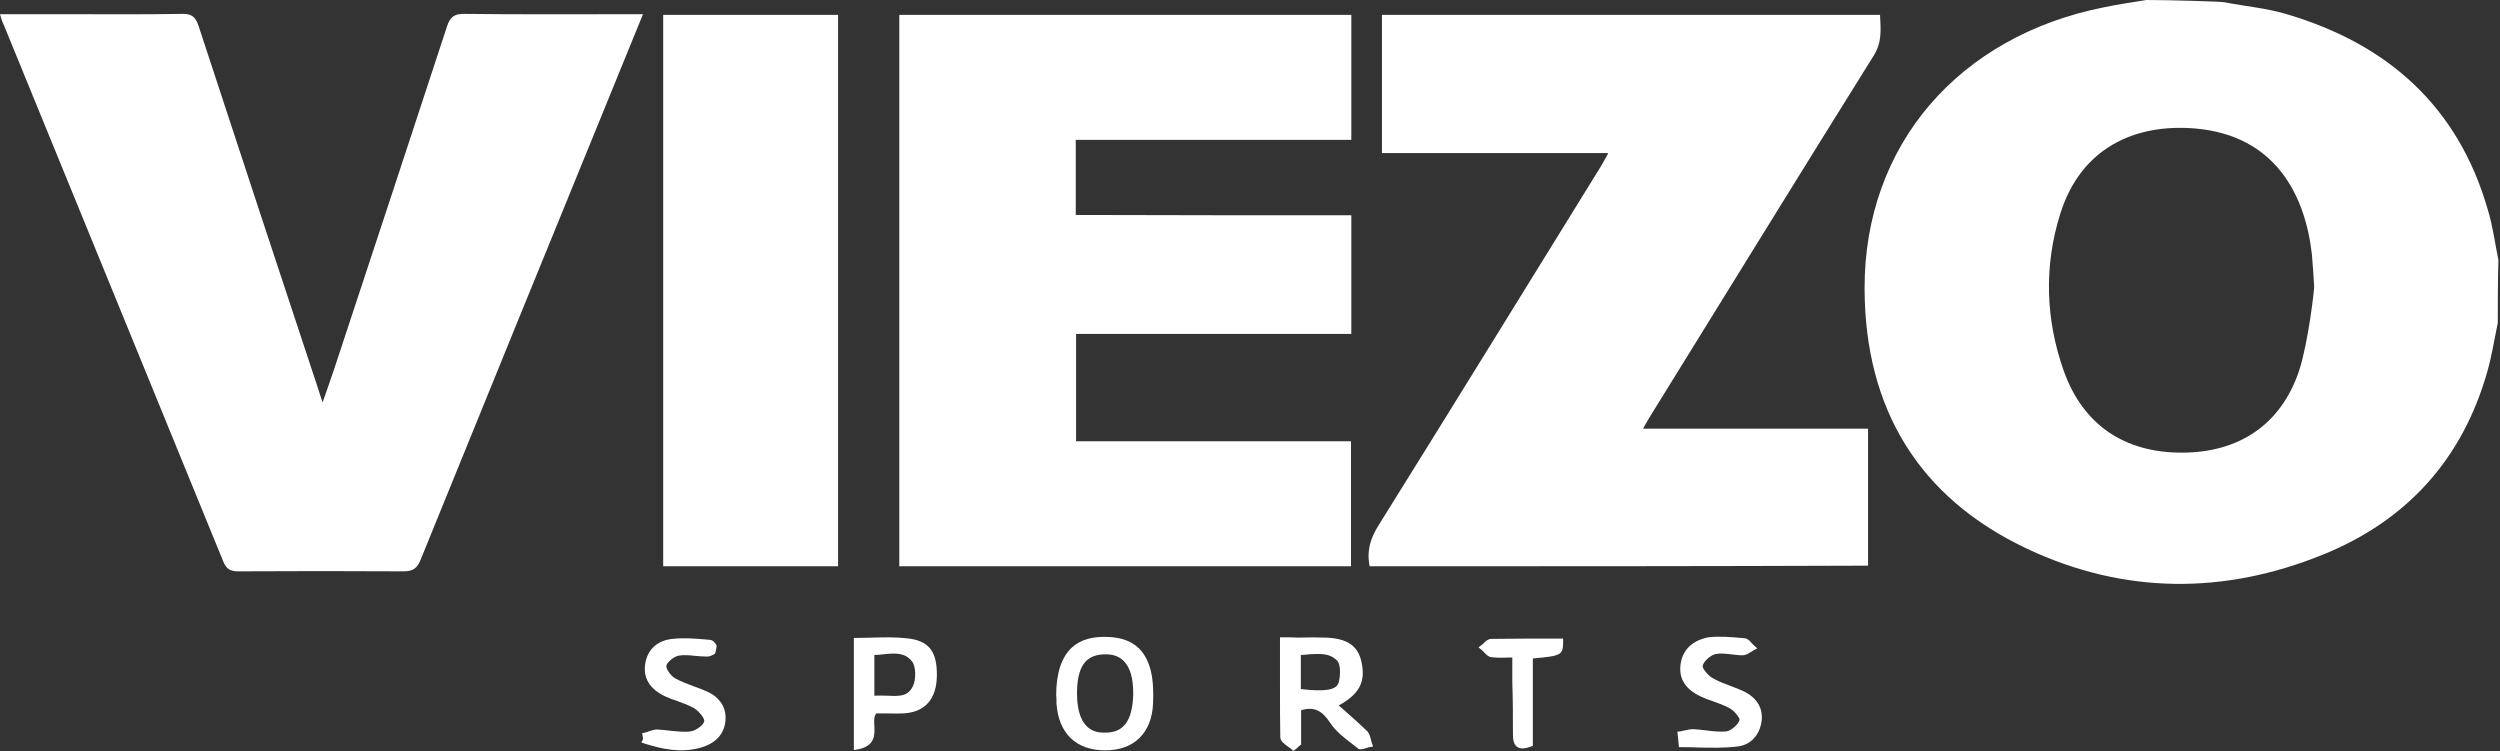 <svg width="792" height="238" viewBox="0 0 792 238" fill="none" xmlns="http://www.w3.org/2000/svg">
<rect x="0" y="0" width="792" height="238" fill="#333333" stroke="none"/>
<g clip-path="url(#clip0_2853_66)">
<path d="M791.3 102.3C790.2 107.5 789.4 112.9 787.9 118C780 145.6 762.4 165 735.9 175.7C704.7 188.4 672.9 188.3 642.3 173.9C607.8 157.7 590.8 129.4 590.7 91.4C590.6 45.9 620.6 11.4 666.6 2.3C671 1.4 675.5 0.7 680 0C687.4 0 703.8 0.5 704.6 0.7C711.3 2 718.3 2.6 724.8 4.6C756.6 14.1 778.7 33.8 788.1 66.3C789.7 71.5 790.4 77 791.5 82.4C791.3 89 791.3 95.7 791.3 102.3ZM733.1 90.4C732.9 87.1 732.7 83.8 732.4 80.5C730.3 62 721 42.9 695.4 40.7C676.1 39.1 659.2 47 652.7 67.7C647.5 84.3 648 101.1 653.8 117.5C659.9 134.6 673 143.4 691.2 143.4C709.3 143.4 722.7 134.5 728.4 117.3C731.2 108.8 733.4 90.5 733.1 90.4Z" fill="white"/>
<path d="M428.1 68.2C428.1 81 428.1 93.2 428.1 105.8C399 105.8 370.1 105.8 340.9 105.8C340.9 117.3 340.9 128.4 340.9 139.8C369.9 139.8 398.9 139.8 428 139.8C428 153.2 428 166.2 428 179.4C380.2 179.4 332.6 179.4 284.9 179.4C284.9 121.1 284.9 63.1 284.9 4.7C332.7 4.7 380.3 4.7 428.1 4.7C428.1 17.8 428.1 30.7 428.1 44.3C399.1 44.3 370.1 44.3 340.8 44.3C340.8 52.5 340.8 60 340.8 68.1C369.9 68.2 398.9 68.2 428.1 68.2Z" fill="white"/>
<path d="M433.9 179.4C432.9 174.4 434.2 170.4 436.8 166.3C460.4 128.5 483.7 90.6 507.1 52.8C507.8 51.5 508.6 50.3 509.5 48.5C485.4 48.5 461.7 48.5 437.8 48.5C437.8 33.7 437.8 19.3 437.8 4.7C490.4 4.7 542.9 4.7 595.6 4.7C595.8 9.2 596.3 13.3 593.6 17.6C569.8 55.7 546.3 93.9 522.7 132C522 133.1 521.4 134.3 520.5 135.8C544.5 135.8 568 135.8 591.8 135.8C591.8 150.4 591.8 164.7 591.8 179.2C539.3 179.4 486.7 179.4 433.9 179.4Z" fill="white"/>
<path d="M0 4.5C7.6 4.5 14.8 4.5 22.1 4.5C33.9 4.5 45.7 4.6 57.5 4.4C60.5 4.3 61.9 5.1 62.9 8.2C75.5 46.6 88.1 84.9 100.8 123.2C101.2 124.4 101.5 125.5 102.2 127.5C103.6 123.4 104.9 119.9 106 116.5C117.9 80.5 129.8 44.4 141.6 8.4C142.6 5.3 144 4.3 147.3 4.4C164.6 4.6 181.9 4.5 199.3 4.5C200.6 4.5 201.9 4.5 203.7 4.5C200.2 13 197 21 193.7 29C173.5 78.4 153.4 127.8 133.3 177.2C132.2 180 130.9 181 127.8 181C110.4 180.9 92.9 180.9 75.5 181C72.8 181 71.7 180.2 70.7 177.8C47.5 121.1 24.4 64.5 1.2 7.9C0.7 6.9 0.4 5.9 0 4.5Z" fill="white"/>
<path d="M210.1 4.7C228.6 4.7 246.9 4.7 265.5 4.7C265.5 62.9 265.5 121 265.5 179.4C247.1 179.4 228.7 179.4 210.1 179.4C210.1 121.2 210.1 63 210.1 4.7Z" fill="white"/>
<path d="M406.5 201.9H405.5V202.9C405.5 205.7 405.5 208.4 405.5 211C405.5 213.6 405.5 216.1 405.5 218.6C405.5 223.6 405.5 228.6 405.6 233.5C405.6 234.8 406.8 235.6 408 236.5C408.4 236.8 408.8 237.1 409.1 237.3L409.7 237.9L410.4 237.4C410.7 237.2 410.9 237 411.1 236.8C411.3 236.6 411.5 236.4 411.8 236.2L412.2 235.9V225C416.2 223.8 418.8 225 421.4 229C423.2 231.7 425.8 233.7 428.4 235.7C429 236.2 429.6 236.6 430.2 237.1L430.3 237.2C431 237.6 431.9 237.3 432.8 237C433.2 236.9 433.6 236.7 433.9 236.7L435 236.5L434.6 235.4C434.5 235.1 434.4 234.7 434.3 234.3C434.1 233.4 433.8 232.4 433.2 231.7C431 229.6 428.7 227.5 426.3 225.4C425.6 224.8 424.9 224.1 424.1 223.5C430.6 219.9 432.6 216.1 431.4 210.1C430.4 204.8 427.1 202.3 420.2 202C417.2 201.9 414.3 201.9 411.2 202C409.6 201.9 408.1 201.9 406.5 201.9ZM423.7 209.4C424.7 210.5 424.7 213.9 424.1 216.2C423.4 218.6 419.9 219.2 412.1 218.3V207.5C412.9 207.5 413.7 207.4 414.5 207.3C418 207.1 421.3 206.8 423.7 209.4Z" fill="white"/>
<path d="M365.3 222.6C365.4 219.5 365.4 216 364.6 212.6C362.9 205.7 358.7 202.2 351.4 201.8C346.3 201.5 342.3 202.6 339.5 205.2C336.3 208.2 334.6 213.3 334.6 220.2V220.3V220.4C334.7 220.8 334.7 222 334.7 223C335.4 232.4 341 237.7 350 237.7C359.2 237.8 365 232.2 365.3 222.6ZM349.9 232.1C347.8 232.1 341.2 232 341.2 219.7C341.2 211.2 343.9 207.4 349.9 207.3C352.5 207.2 354.5 207.9 356 209.4C358 211.4 359 214.8 359 219.5C359 219.7 359 220 359 220.2C358.7 228.5 355.9 232.2 349.9 232.1Z" fill="white"/>
<path d="M270.6 237.6L271.8 237.4C277.3 236.3 277.1 232.8 277 230C276.9 228.5 276.8 227 277.6 226C278.3 226 279 226 279.7 226C281.7 226 284 226.1 286.3 226C293.1 225.6 296.7 221.4 296.8 214.1C296.9 206.2 294.2 202.9 287.2 202.2C283.6 201.8 279.9 201.9 276.3 202C274.7 202 273.1 202.1 271.5 202.1H270.5V237.6H270.6ZM277 220.4V207.5C277.9 207.5 278.8 207.4 279.6 207.3C283.4 206.9 286.6 206.6 288.9 209.5C290.2 211.1 290.3 215.4 289.1 217.6C287.5 220.6 285.1 220.6 281.2 220.4C279.9 220.4 278.5 220.3 277 220.4Z" fill="white"/>
<path d="M229.8 228.6C230.3 224.4 228.2 220.9 223.8 219C222.5 218.4 221.1 217.9 219.7 217.4C217.6 216.6 215.7 215.9 213.9 214.9C212.4 214.1 210.9 211.7 211.1 210.9C211.3 209.8 213.5 208 215 207.7C216.7 207.4 218.5 207.6 220.4 207.8C221.6 207.9 222.8 208 224.1 208C225 208 225.7 207.5 226.4 207.2C226.7 207 227.1 204.7 227 204.4C226.5 203.6 225.9 202.8 224.9 202.7L223.7 202.6C220.2 202.3 216.6 202 213 202.4C208.2 202.9 205.1 205.8 204.4 210.3C203.7 214.9 205.9 218.3 210.7 220.6C212 221.2 213.3 221.7 214.6 222.1C216.5 222.8 218.2 223.4 219.8 224.3C221.6 225.4 223.3 227.7 223.1 228.5C222.9 229.7 220.4 231.5 218.8 231.7C216.8 232 214.6 231.7 212.4 231.5C211 231.3 209.6 231.2 208.2 231.1C207.3 231.1 206.4 231.4 205.5 231.7C205.1 231.9 204.7 232 204.3 232.1L203.4 232.3L203.6 233.2C203.7 233.5 203.7 234 203.7 234.2L203.2 235.2L204.3 235.6C209.5 237.2 215.6 238.7 222.2 236.8C226.7 235.4 229.3 232.7 229.8 228.6Z" fill="white"/>
<path d="M532.4 210.5C531.8 215.1 534 218.4 538.9 220.7C540.2 221.3 541.5 221.8 542.8 222.2C544.7 222.9 546.4 223.5 548 224.4C549.6 225.3 551.2 227.5 551.1 228.1C550.6 229.6 548.5 231.4 547 231.7C545 231.9 542.8 231.7 540.6 231.4C539.2 231.2 537.8 231.1 536.4 231C535.5 231 534.6 231.2 533.7 231.4C533.2 231.5 532.8 231.6 532.3 231.7L531.4 231.8L531.5 232.7C531.6 233.7 531.7 234.7 531.8 235.8L531.9 236.7H532.8C534.4 236.7 536.1 236.7 537.7 236.8C541.8 236.9 546.1 237 550.3 236.5C554.6 236.1 557.6 232.8 558.1 228.2C558.5 224.2 556.5 221 552.4 219C551.1 218.4 549.6 217.8 548.2 217.3C546.3 216.6 544.3 215.8 542.5 214.8C540.9 213.8 539.2 211.6 539.4 210.9C539.8 209.4 541.9 207.6 543.5 207.2C545 206.9 546.7 207.1 548.5 207.3C549.6 207.4 550.8 207.6 552 207.6C553 207.6 553.8 207.1 554.6 206.6C554.9 206.4 555.2 206.3 555.4 206.1L556.7 205.4L555.6 204.4C555.4 204.2 555.2 204 554.9 203.7C554.3 203 553.7 202.3 552.7 202.2L551.6 202.1C548.2 201.8 544.7 201.5 541.2 201.9C536.2 202.9 533 205.8 532.4 210.5Z" fill="white"/>
<path d="M479.3 232.6C479.3 233.9 479.4 235.7 480.6 236.6C481.9 237.5 483.7 237 485 236.5L485.6 236.3V208.6C494.5 207.8 495.2 207.6 495.2 203.3V202.3H494.2C487.1 202.3 479.7 202.3 472.4 202.4C471.5 202.4 470.7 203.1 470.1 203.7C469.9 203.9 469.7 204.1 469.4 204.3L468.4 205.1L469.4 205.9C469.7 206.1 469.9 206.4 470.2 206.7C470.9 207.4 471.5 208.1 472.5 208.2C474.3 208.4 476 208.4 477.8 208.3C478.2 208.3 478.7 208.3 479.1 208.3C479.1 211 479.1 213.6 479.1 216.2C479.3 221.8 479.3 227.2 479.3 232.6Z" fill="white"/>
</g>
<defs>
<clipPath id="clip0_2853_66">
<rect width="791.4" height="237.8" fill="white"/>
</clipPath>
</defs>
</svg>
